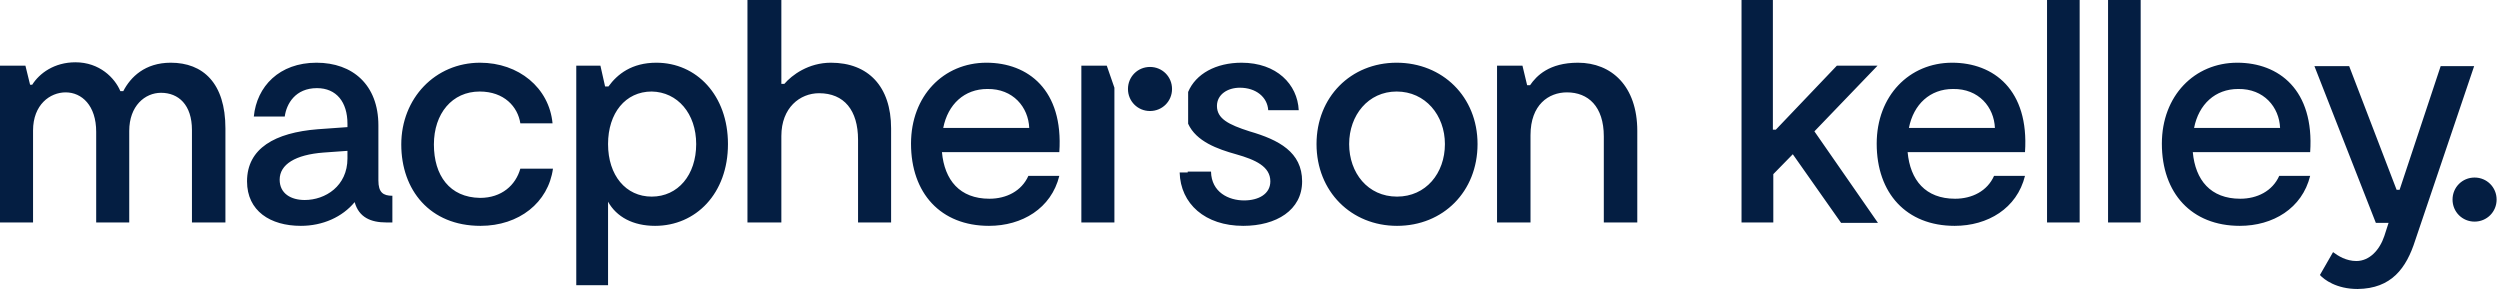 <svg xmlns="http://www.w3.org/2000/svg" xmlns:xlink="http://www.w3.org/1999/xlink" id="Layer_1" x="0px" y="0px" viewBox="0 0 590 69" style="enable-background:new 0 0 590 69;" xml:space="preserve" width="590" height="69"><style type="text/css">	.st0{fill:#041E42;}</style><desc>Created with Sketch.</desc><g id="Symbols">	<g id="MK-Logo_x2F_Navy">		<g id="Group-3">			<path id="Fill-1" class="st0" d="M589.2,47.1c0-2.9-2.3-5.2-5.2-5.2s-5.2,2.3-5.2,5.2s2.3,5.2,5.2,5.2S589.2,50,589.2,47.1z      M570,56.7l13.9-41.1H576l-9.7,29.2h-0.7l-11.2-29.2h-8.2l14.5,37h3l-1,3.1c-1.1,3.3-3.5,5.9-6.6,5.9c-2.4,0-4.3-1.2-5.5-2.1     l-3.1,5.4c1,1.1,3.9,3.3,8.9,3.3C564.4,68.1,567.9,63.3,570,56.7z M545.2,35.9c1-14.7-7.4-21.1-17.2-21.1     c-10.1,0-17.8,7.8-17.8,19.1c0,11.7,7,19.4,18.4,19.4c7.8,0,14.7-4.1,16.6-11.8h-7.3c-1.6,3.6-5.2,5.4-9.2,5.4     c-7,0-10.6-4.4-11.2-11H545.2z M538.1,30.2h-20.3c1.1-5.6,5-9.2,10.4-9.2C534.3,20.9,537.9,25.3,538.1,30.2z M497.5,52.5h7.7V0     h-7.7V52.5z M483.1,52.5h7.7V0h-7.7V52.5z M477.9,35.9c1-14.7-7.4-21.1-17.2-21.1c-10.1,0-17.8,7.8-17.8,19.1     c0,11.7,7,19.4,18.4,19.4c7.8,0,14.7-4.1,16.6-11.8h-7.3c-1.6,3.6-5.2,5.4-9.2,5.4c-7,0-10.6-4.4-11.2-11H477.9z M470.8,30.2     h-20.3c1.1-5.6,5-9.2,10.4-9.2C467,20.9,470.6,25.3,470.8,30.2z M428.2,31l14.9-15.5h-9.6l-14.4,15.1h-0.7V0H411v52.5h7.5V41.1     l4.6-4.7l11.4,16.2h8.7L428.2,31z M378.5,52.5h7.9V30.9c0-10.6-6.1-16.1-14-16.1c-6.8,0-9.8,3.1-11.3,5.3h-0.7l-1.1-4.6h-6v37     h7.9V31.9c0-7.2,4.3-10.1,8.6-10.1c5,0,8.7,3.3,8.7,10.4V52.5z M348.7,34c0-11.2-8.3-19.2-19.1-19.2c-10.8,0-18.9,8.1-18.9,19.2     c0,11.2,8.2,19.3,19,19.3C340.6,53.3,348.7,45.2,348.7,34z M341,34c0,6.9-4.5,12.4-11.3,12.4c-6.9,0-11.3-5.6-11.3-12.4     s4.5-12.4,11.2-12.4C336.4,21.6,341,27.2,341,34z M287.2,25c0-2.7,2.5-4.3,5.4-4.3c3.8,0,6.5,2.2,6.7,5.3h7.2     c-0.3-6.1-5.2-11.2-13.5-11.2c-6,0-10.8,2.6-12.6,6.9v7.5c1.9,4.2,7,6,11.3,7.2c4.6,1.3,8.1,2.9,8.1,6.4c0,3-2.8,4.5-6.2,4.5     c-3.6,0-7.7-1.9-7.8-6.8h-5.5v0.2h-1.9c0.2,7.4,6,12.6,15,12.6c7.8,0,13.9-3.7,13.9-10.5c0-6.9-5.5-9.8-12.4-11.8     C289.9,29.4,287.2,28,287.2,25z M276.6,21c0-2.9-2.3-5.2-5.2-5.2c-2.9,0-5.2,2.3-5.2,5.2s2.3,5.2,5.2,5.2     C274.3,26.2,276.6,23.9,276.6,21z M255.2,52.5h7.8V40.7h0v-20l-1.8-5.2h-6V52.5z M250,35.9c1-14.7-7.4-21.1-17.2-21.1     c-10.1,0-17.8,7.8-17.8,19.1c0,11.7,7,19.4,18.4,19.4c7.8,0,14.7-4.1,16.6-11.8h-7.3c-1.6,3.6-5.2,5.4-9.2,5.4     c-7,0-10.6-4.4-11.2-11H250z M242.9,30.2h-20.3c1.1-5.6,5-9.2,10.4-9.2C239.1,20.9,242.7,25.3,242.9,30.2z M202.5,52.5h7.8V30.3     c0-9.9-5.4-15.5-14.2-15.5c-5.3,0-9.2,2.9-11,5h-0.7V0h-8v52.5h8V32.1c0-6.7,4.4-10.1,8.9-10.1c5.9,0,9.2,4,9.2,11V52.5z      M171.8,34c0-11.5-7.4-19.2-16.9-19.2c-5.8,0-9.2,2.7-11.3,5.6h-0.8l-1.1-4.9H136v51.8h7.5V47.6c2,3.6,5.9,5.7,11.1,5.7     C164.2,53.3,171.8,45.7,171.8,34z M164.3,34c0,7.3-4.3,12.4-10.5,12.4c-6.1,0-10.3-5-10.3-12.4c0-7.3,4.1-12.4,10.3-12.4     C159.9,21.7,164.3,26.8,164.3,34z M102.4,34.1c0-7.3,4.3-12.5,10.8-12.5c5.8,0,9,3.6,9.6,7.5h7.6c-0.8-8.4-8-14.3-17.1-14.3     c-10.6,0-18.6,8.4-18.6,19.3c0,10.7,6.7,19.2,18.7,19.2c9.1,0,16-5.5,17.1-13.5h-7.7c-1.1,3.9-4.4,6.9-9.5,6.9     C106.1,46.6,102.4,41.4,102.4,34.1z M91.2,52.5h1.4v-6.3c-2.2,0-3.3-0.8-3.3-3.6V29.6c0-9.6-6.1-14.8-14.6-14.8     c-8.8,0-14.1,5.6-14.8,12.7h7.3c0.4-3,2.5-6.7,7.6-6.7c4.6,0,7.2,3.3,7.2,8.4V30l-7,0.5C64.9,31.3,58.3,35,58.3,42.8     c0,7,5.5,10.5,12.7,10.5c5.2,0,9.8-2.1,12.7-5.6C84.7,51.3,87.5,52.5,91.2,52.5z M82,37.4c0,6.5-5.2,9.8-10.1,9.8     c-3.2,0-5.9-1.5-5.9-4.8c0-3.6,3.7-5.9,10.4-6.4l5.6-0.4V37.4z M45.4,52.5h7.8V30.3c0-10.7-5.3-15.5-12.9-15.5     c-6.1,0-9.5,3.4-11.2,6.7h-0.7c-1.3-3.1-4.9-6.8-10.6-6.8c-5,0-8.5,2.6-10.2,5.3H7.1L6,15.5H0v37h7.8V30.8c0-6.1,4-9,7.7-9     c3.8,0,7.2,3.1,7.2,9.3v21.4h7.8V30.9c0-5.9,3.7-9,7.5-9c4.1,0,7.3,2.8,7.3,8.8V52.5z"></path>		</g>	</g></g></svg>